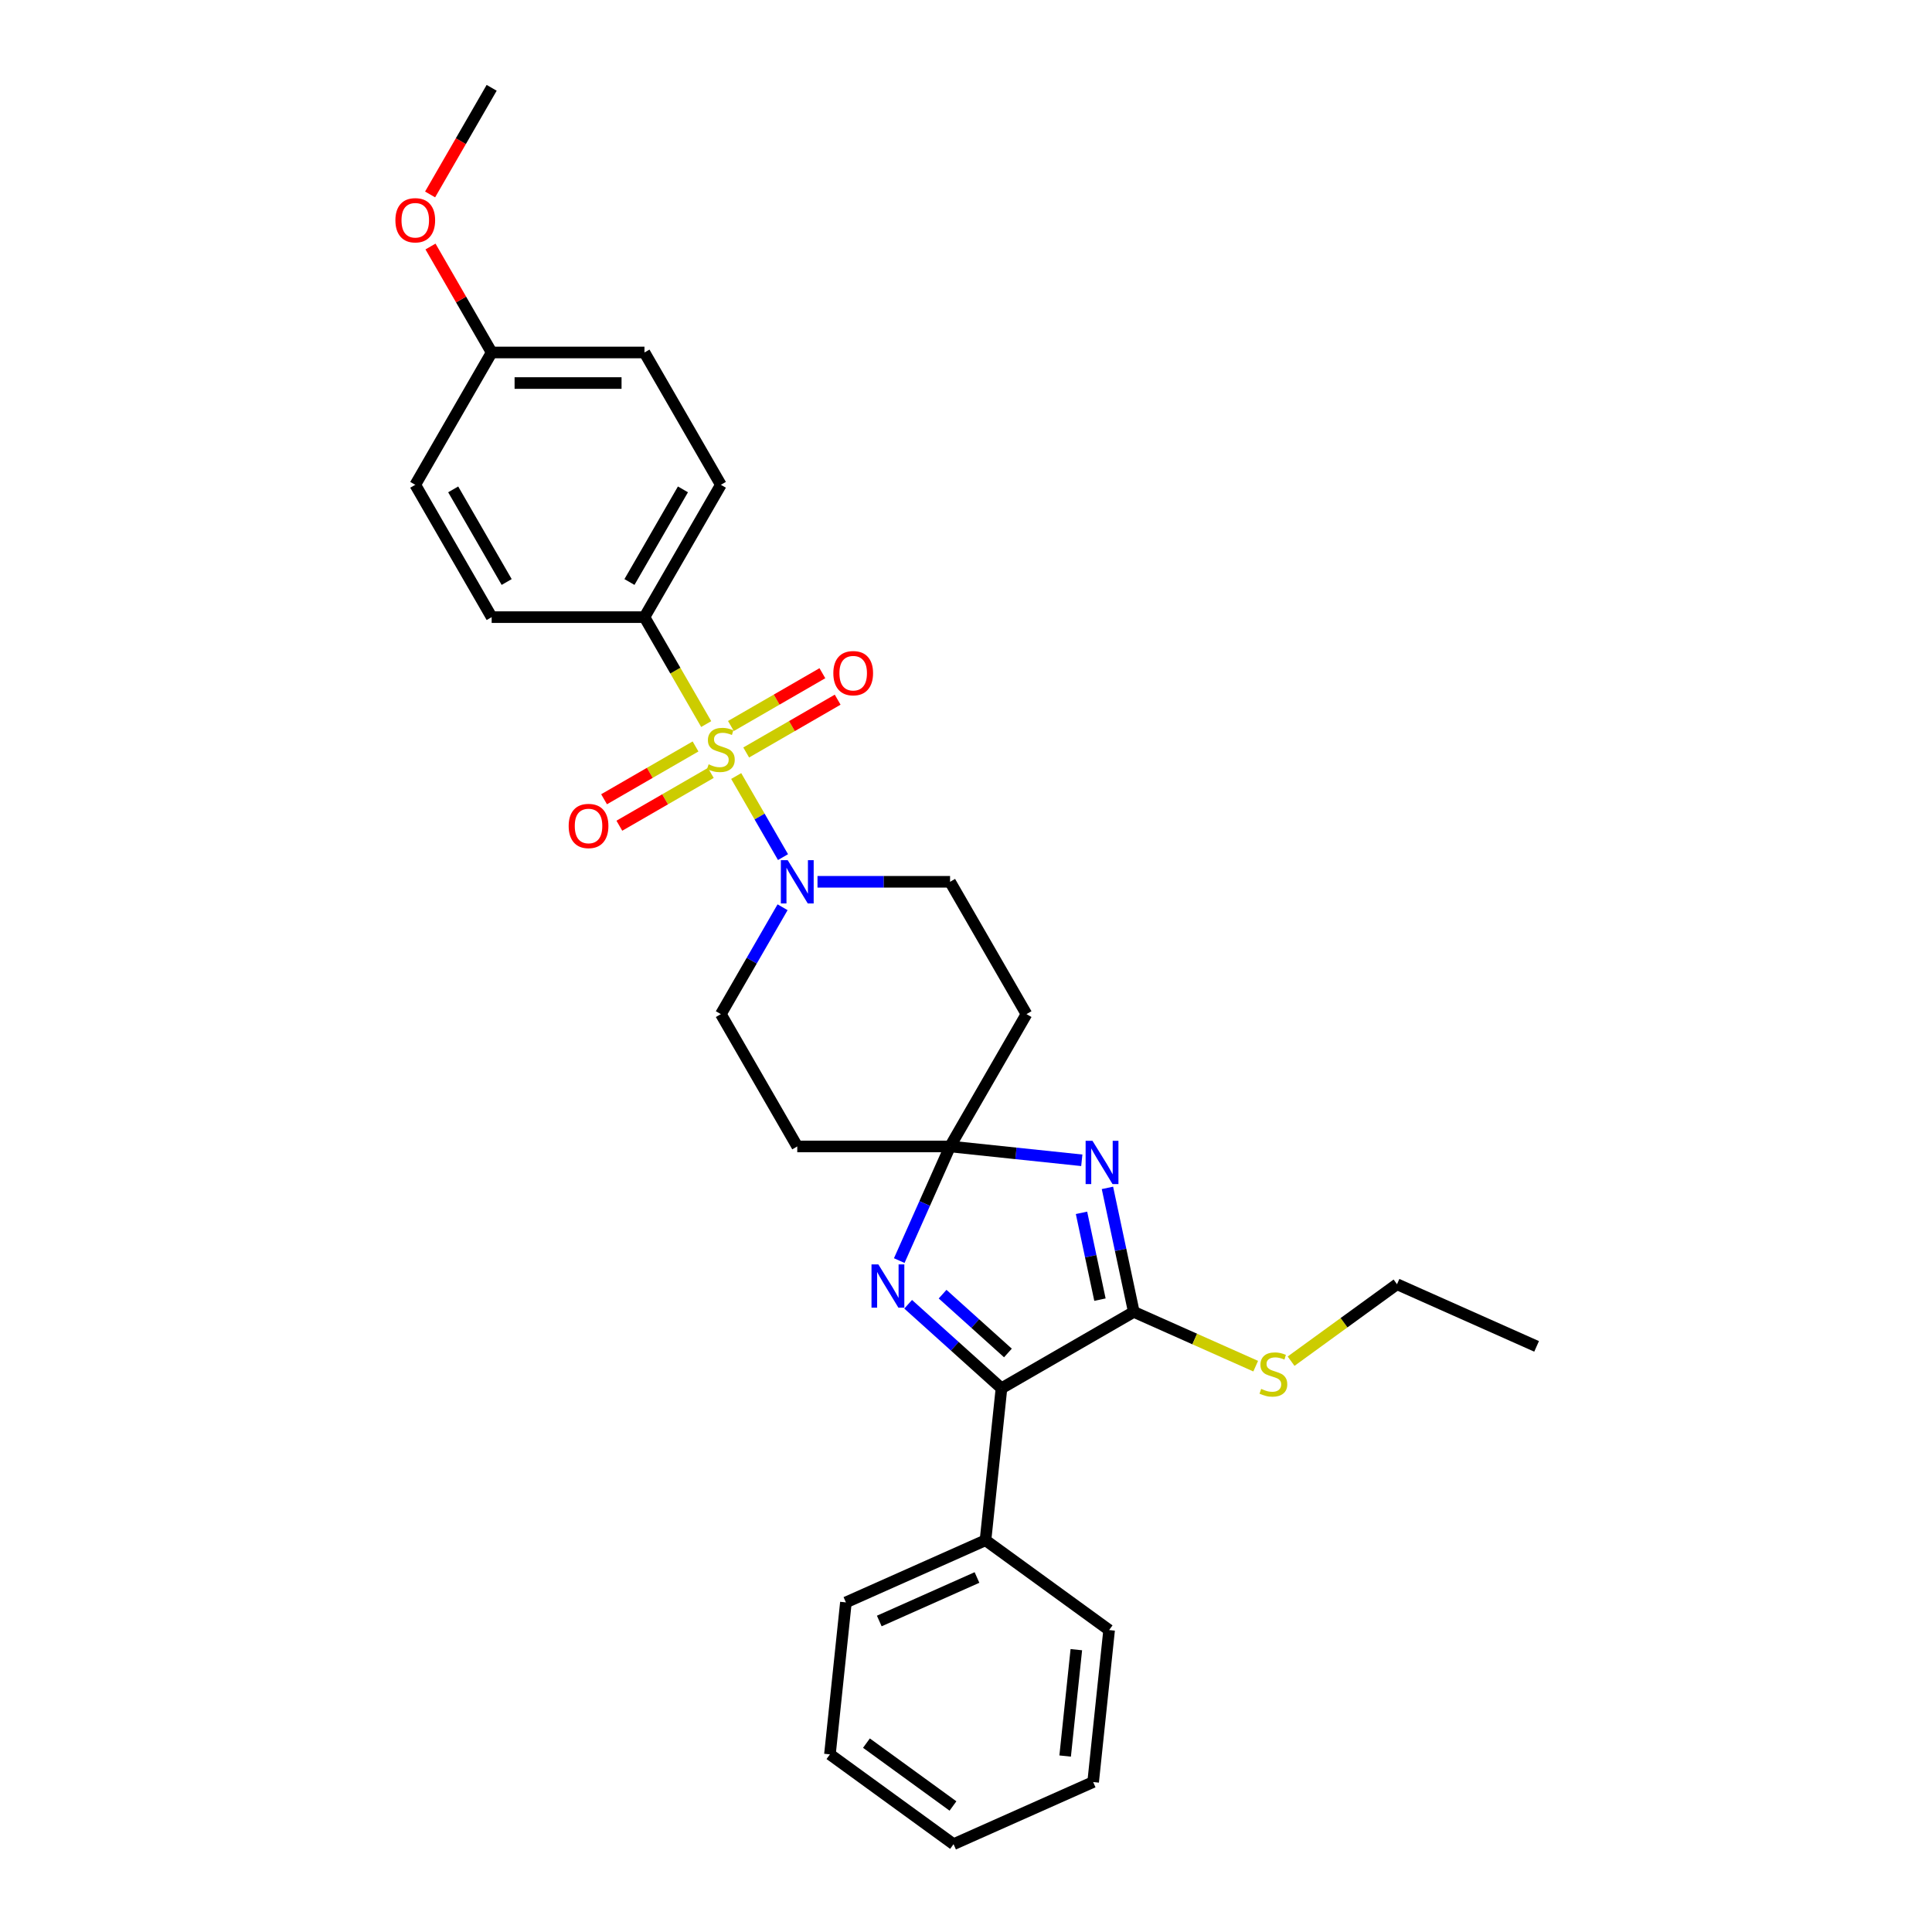 <?xml version='1.0' encoding='iso-8859-1'?>
<svg version='1.1' baseProfile='full'
              xmlns='http://www.w3.org/2000/svg'
                      xmlns:rdkit='http://www.rdkit.org/xml'
                      xmlns:xlink='http://www.w3.org/1999/xlink'
                  xml:space='preserve'
width='1000px' height='1000px' viewBox='0 0 1000 1000'>
<!-- END OF HEADER -->
<rect style='opacity:1.0;fill:#FFFFFF;stroke:none' width='1000' height='1000' x='0' y='0'> </rect>
<path class='bond-5' d='M 381.055,401.668 L 393.17,422.652' style='fill:none;fill-rule:evenodd;stroke:#CCCC00;stroke-width:6px;stroke-linecap:butt;stroke-linejoin:miter;stroke-opacity:1' />
<path class='bond-5' d='M 393.17,422.652 L 405.285,443.637' style='fill:none;fill-rule:evenodd;stroke:#0000FF;stroke-width:6px;stroke-linecap:butt;stroke-linejoin:miter;stroke-opacity:1' />
<path class='bond-6' d='M 365.53,374.778 L 349.552,347.103' style='fill:none;fill-rule:evenodd;stroke:#CCCC00;stroke-width:6px;stroke-linecap:butt;stroke-linejoin:miter;stroke-opacity:1' />
<path class='bond-6' d='M 349.552,347.103 L 333.574,319.429' style='fill:none;fill-rule:evenodd;stroke:#000000;stroke-width:6px;stroke-linecap:butt;stroke-linejoin:miter;stroke-opacity:1' />
<path class='bond-9' d='M 360.006,386.361 L 336.336,400.027' style='fill:none;fill-rule:evenodd;stroke:#CCCC00;stroke-width:6px;stroke-linecap:butt;stroke-linejoin:miter;stroke-opacity:1' />
<path class='bond-9' d='M 336.336,400.027 L 312.665,413.693' style='fill:none;fill-rule:evenodd;stroke:#FF0000;stroke-width:6px;stroke-linecap:butt;stroke-linejoin:miter;stroke-opacity:1' />
<path class='bond-9' d='M 367.915,400.06 L 344.245,413.726' style='fill:none;fill-rule:evenodd;stroke:#CCCC00;stroke-width:6px;stroke-linecap:butt;stroke-linejoin:miter;stroke-opacity:1' />
<path class='bond-9' d='M 344.245,413.726 L 320.574,427.392' style='fill:none;fill-rule:evenodd;stroke:#FF0000;stroke-width:6px;stroke-linecap:butt;stroke-linejoin:miter;stroke-opacity:1' />
<path class='bond-10' d='M 386.232,389.484 L 409.902,375.818' style='fill:none;fill-rule:evenodd;stroke:#CCCC00;stroke-width:6px;stroke-linecap:butt;stroke-linejoin:miter;stroke-opacity:1' />
<path class='bond-10' d='M 409.902,375.818 L 433.572,362.152' style='fill:none;fill-rule:evenodd;stroke:#FF0000;stroke-width:6px;stroke-linecap:butt;stroke-linejoin:miter;stroke-opacity:1' />
<path class='bond-10' d='M 378.323,375.785 L 401.993,362.119' style='fill:none;fill-rule:evenodd;stroke:#CCCC00;stroke-width:6px;stroke-linecap:butt;stroke-linejoin:miter;stroke-opacity:1' />
<path class='bond-10' d='M 401.993,362.119 L 425.664,348.453' style='fill:none;fill-rule:evenodd;stroke:#FF0000;stroke-width:6px;stroke-linecap:butt;stroke-linejoin:miter;stroke-opacity:1' />
<path class='bond-0' d='M 559.938,600.57 L 525.846,596.987' style='fill:none;fill-rule:evenodd;stroke:#0000FF;stroke-width:6px;stroke-linecap:butt;stroke-linejoin:miter;stroke-opacity:1' />
<path class='bond-0' d='M 525.846,596.987 L 491.753,593.403' style='fill:none;fill-rule:evenodd;stroke:#000000;stroke-width:6px;stroke-linecap:butt;stroke-linejoin:miter;stroke-opacity:1' />
<path class='bond-2' d='M 573.21,614.847 L 580.032,646.939' style='fill:none;fill-rule:evenodd;stroke:#0000FF;stroke-width:6px;stroke-linecap:butt;stroke-linejoin:miter;stroke-opacity:1' />
<path class='bond-2' d='M 580.032,646.939 L 586.853,679.032' style='fill:none;fill-rule:evenodd;stroke:#000000;stroke-width:6px;stroke-linecap:butt;stroke-linejoin:miter;stroke-opacity:1' />
<path class='bond-2' d='M 559.784,627.763 L 564.56,650.228' style='fill:none;fill-rule:evenodd;stroke:#0000FF;stroke-width:6px;stroke-linecap:butt;stroke-linejoin:miter;stroke-opacity:1' />
<path class='bond-2' d='M 564.56,650.228 L 569.335,672.693' style='fill:none;fill-rule:evenodd;stroke:#000000;stroke-width:6px;stroke-linecap:butt;stroke-linejoin:miter;stroke-opacity:1' />
<path class='bond-1' d='M 491.753,593.403 L 531.298,524.91' style='fill:none;fill-rule:evenodd;stroke:#000000;stroke-width:6px;stroke-linecap:butt;stroke-linejoin:miter;stroke-opacity:1' />
<path class='bond-3' d='M 491.753,593.403 L 478.602,622.941' style='fill:none;fill-rule:evenodd;stroke:#000000;stroke-width:6px;stroke-linecap:butt;stroke-linejoin:miter;stroke-opacity:1' />
<path class='bond-3' d='M 478.602,622.941 L 465.451,652.479' style='fill:none;fill-rule:evenodd;stroke:#0000FF;stroke-width:6px;stroke-linecap:butt;stroke-linejoin:miter;stroke-opacity:1' />
<path class='bond-30' d='M 491.753,593.403 L 412.664,593.403' style='fill:none;fill-rule:evenodd;stroke:#000000;stroke-width:6px;stroke-linecap:butt;stroke-linejoin:miter;stroke-opacity:1' />
<path class='bond-14' d='M 586.853,679.032 L 618.4,693.077' style='fill:none;fill-rule:evenodd;stroke:#000000;stroke-width:6px;stroke-linecap:butt;stroke-linejoin:miter;stroke-opacity:1' />
<path class='bond-14' d='M 618.4,693.077 L 649.947,707.123' style='fill:none;fill-rule:evenodd;stroke:#CCCC00;stroke-width:6px;stroke-linecap:butt;stroke-linejoin:miter;stroke-opacity:1' />
<path class='bond-31' d='M 586.853,679.032 L 518.36,718.576' style='fill:none;fill-rule:evenodd;stroke:#000000;stroke-width:6px;stroke-linecap:butt;stroke-linejoin:miter;stroke-opacity:1' />
<path class='bond-4' d='M 470.056,675.084 L 494.208,696.83' style='fill:none;fill-rule:evenodd;stroke:#0000FF;stroke-width:6px;stroke-linecap:butt;stroke-linejoin:miter;stroke-opacity:1' />
<path class='bond-4' d='M 494.208,696.83 L 518.36,718.576' style='fill:none;fill-rule:evenodd;stroke:#000000;stroke-width:6px;stroke-linecap:butt;stroke-linejoin:miter;stroke-opacity:1' />
<path class='bond-4' d='M 487.886,669.853 L 504.792,685.075' style='fill:none;fill-rule:evenodd;stroke:#0000FF;stroke-width:6px;stroke-linecap:butt;stroke-linejoin:miter;stroke-opacity:1' />
<path class='bond-4' d='M 504.792,685.075 L 521.698,700.298' style='fill:none;fill-rule:evenodd;stroke:#000000;stroke-width:6px;stroke-linecap:butt;stroke-linejoin:miter;stroke-opacity:1' />
<path class='bond-13' d='M 518.36,718.576 L 510.093,797.233' style='fill:none;fill-rule:evenodd;stroke:#000000;stroke-width:6px;stroke-linecap:butt;stroke-linejoin:miter;stroke-opacity:1' />
<path class='bond-11' d='M 405.056,469.592 L 389.088,497.251' style='fill:none;fill-rule:evenodd;stroke:#0000FF;stroke-width:6px;stroke-linecap:butt;stroke-linejoin:miter;stroke-opacity:1' />
<path class='bond-11' d='M 389.088,497.251 L 373.119,524.91' style='fill:none;fill-rule:evenodd;stroke:#000000;stroke-width:6px;stroke-linecap:butt;stroke-linejoin:miter;stroke-opacity:1' />
<path class='bond-12' d='M 423.135,456.416 L 457.444,456.416' style='fill:none;fill-rule:evenodd;stroke:#0000FF;stroke-width:6px;stroke-linecap:butt;stroke-linejoin:miter;stroke-opacity:1' />
<path class='bond-12' d='M 457.444,456.416 L 491.753,456.416' style='fill:none;fill-rule:evenodd;stroke:#000000;stroke-width:6px;stroke-linecap:butt;stroke-linejoin:miter;stroke-opacity:1' />
<path class='bond-15' d='M 333.574,319.429 L 373.119,250.935' style='fill:none;fill-rule:evenodd;stroke:#000000;stroke-width:6px;stroke-linecap:butt;stroke-linejoin:miter;stroke-opacity:1' />
<path class='bond-15' d='M 325.807,301.246 L 353.488,253.3' style='fill:none;fill-rule:evenodd;stroke:#000000;stroke-width:6px;stroke-linecap:butt;stroke-linejoin:miter;stroke-opacity:1' />
<path class='bond-16' d='M 333.574,319.429 L 254.485,319.429' style='fill:none;fill-rule:evenodd;stroke:#000000;stroke-width:6px;stroke-linecap:butt;stroke-linejoin:miter;stroke-opacity:1' />
<path class='bond-7' d='M 531.298,524.91 L 491.753,456.416' style='fill:none;fill-rule:evenodd;stroke:#000000;stroke-width:6px;stroke-linecap:butt;stroke-linejoin:miter;stroke-opacity:1' />
<path class='bond-8' d='M 412.664,593.403 L 373.119,524.91' style='fill:none;fill-rule:evenodd;stroke:#000000;stroke-width:6px;stroke-linecap:butt;stroke-linejoin:miter;stroke-opacity:1' />
<path class='bond-21' d='M 510.093,797.233 L 437.841,829.401' style='fill:none;fill-rule:evenodd;stroke:#000000;stroke-width:6px;stroke-linecap:butt;stroke-linejoin:miter;stroke-opacity:1' />
<path class='bond-21' d='M 505.688,816.508 L 455.112,839.027' style='fill:none;fill-rule:evenodd;stroke:#000000;stroke-width:6px;stroke-linecap:butt;stroke-linejoin:miter;stroke-opacity:1' />
<path class='bond-22' d='M 510.093,797.233 L 574.077,843.72' style='fill:none;fill-rule:evenodd;stroke:#000000;stroke-width:6px;stroke-linecap:butt;stroke-linejoin:miter;stroke-opacity:1' />
<path class='bond-23' d='M 668.264,704.546 L 695.677,684.629' style='fill:none;fill-rule:evenodd;stroke:#CCCC00;stroke-width:6px;stroke-linecap:butt;stroke-linejoin:miter;stroke-opacity:1' />
<path class='bond-23' d='M 695.677,684.629 L 723.09,664.713' style='fill:none;fill-rule:evenodd;stroke:#000000;stroke-width:6px;stroke-linecap:butt;stroke-linejoin:miter;stroke-opacity:1' />
<path class='bond-19' d='M 373.119,250.935 L 333.574,182.442' style='fill:none;fill-rule:evenodd;stroke:#000000;stroke-width:6px;stroke-linecap:butt;stroke-linejoin:miter;stroke-opacity:1' />
<path class='bond-18' d='M 254.485,319.429 L 214.94,250.935' style='fill:none;fill-rule:evenodd;stroke:#000000;stroke-width:6px;stroke-linecap:butt;stroke-linejoin:miter;stroke-opacity:1' />
<path class='bond-18' d='M 262.252,301.246 L 234.57,253.3' style='fill:none;fill-rule:evenodd;stroke:#000000;stroke-width:6px;stroke-linecap:butt;stroke-linejoin:miter;stroke-opacity:1' />
<path class='bond-17' d='M 254.485,182.442 L 214.94,250.935' style='fill:none;fill-rule:evenodd;stroke:#000000;stroke-width:6px;stroke-linecap:butt;stroke-linejoin:miter;stroke-opacity:1' />
<path class='bond-20' d='M 254.485,182.442 L 238.653,155.02' style='fill:none;fill-rule:evenodd;stroke:#000000;stroke-width:6px;stroke-linecap:butt;stroke-linejoin:miter;stroke-opacity:1' />
<path class='bond-20' d='M 238.653,155.02 L 222.821,127.599' style='fill:none;fill-rule:evenodd;stroke:#FF0000;stroke-width:6px;stroke-linecap:butt;stroke-linejoin:miter;stroke-opacity:1' />
<path class='bond-29' d='M 254.485,182.442 L 333.574,182.442' style='fill:none;fill-rule:evenodd;stroke:#000000;stroke-width:6px;stroke-linecap:butt;stroke-linejoin:miter;stroke-opacity:1' />
<path class='bond-29' d='M 266.348,198.26 L 321.711,198.26' style='fill:none;fill-rule:evenodd;stroke:#000000;stroke-width:6px;stroke-linecap:butt;stroke-linejoin:miter;stroke-opacity:1' />
<path class='bond-24' d='M 222.62,100.645 L 238.552,73.05' style='fill:none;fill-rule:evenodd;stroke:#FF0000;stroke-width:6px;stroke-linecap:butt;stroke-linejoin:miter;stroke-opacity:1' />
<path class='bond-24' d='M 238.552,73.05 L 254.485,45.455' style='fill:none;fill-rule:evenodd;stroke:#000000;stroke-width:6px;stroke-linecap:butt;stroke-linejoin:miter;stroke-opacity:1' />
<path class='bond-27' d='M 437.841,829.401 L 429.573,908.058' style='fill:none;fill-rule:evenodd;stroke:#000000;stroke-width:6px;stroke-linecap:butt;stroke-linejoin:miter;stroke-opacity:1' />
<path class='bond-26' d='M 574.077,843.72 L 565.81,922.377' style='fill:none;fill-rule:evenodd;stroke:#000000;stroke-width:6px;stroke-linecap:butt;stroke-linejoin:miter;stroke-opacity:1' />
<path class='bond-26' d='M 557.106,853.866 L 551.319,908.925' style='fill:none;fill-rule:evenodd;stroke:#000000;stroke-width:6px;stroke-linecap:butt;stroke-linejoin:miter;stroke-opacity:1' />
<path class='bond-25' d='M 723.09,664.713 L 795.342,696.881' style='fill:none;fill-rule:evenodd;stroke:#000000;stroke-width:6px;stroke-linecap:butt;stroke-linejoin:miter;stroke-opacity:1' />
<path class='bond-28' d='M 565.81,922.377 L 493.558,954.545' style='fill:none;fill-rule:evenodd;stroke:#000000;stroke-width:6px;stroke-linecap:butt;stroke-linejoin:miter;stroke-opacity:1' />
<path class='bond-32' d='M 429.573,908.058 L 493.558,954.545' style='fill:none;fill-rule:evenodd;stroke:#000000;stroke-width:6px;stroke-linecap:butt;stroke-linejoin:miter;stroke-opacity:1' />
<path class='bond-32' d='M 448.469,902.234 L 493.258,934.775' style='fill:none;fill-rule:evenodd;stroke:#000000;stroke-width:6px;stroke-linecap:butt;stroke-linejoin:miter;stroke-opacity:1' />
<path  class='atom-0' d='M 366.792 395.61
Q 367.045 395.705, 368.089 396.148
Q 369.133 396.591, 370.272 396.875
Q 371.442 397.129, 372.581 397.129
Q 374.701 397.129, 375.934 396.116
Q 377.168 395.072, 377.168 393.269
Q 377.168 392.035, 376.536 391.276
Q 375.934 390.517, 374.985 390.105
Q 374.036 389.694, 372.455 389.22
Q 370.461 388.618, 369.259 388.049
Q 368.089 387.48, 367.235 386.277
Q 366.412 385.075, 366.412 383.051
Q 366.412 380.235, 368.31 378.495
Q 370.24 376.755, 374.036 376.755
Q 376.63 376.755, 379.573 377.989
L 378.845 380.425
Q 376.156 379.318, 374.131 379.318
Q 371.948 379.318, 370.746 380.235
Q 369.544 381.121, 369.576 382.671
Q 369.576 383.873, 370.177 384.601
Q 370.809 385.328, 371.695 385.74
Q 372.613 386.151, 374.131 386.625
Q 376.156 387.258, 377.358 387.891
Q 378.56 388.524, 379.414 389.821
Q 380.3 391.086, 380.3 393.269
Q 380.3 396.369, 378.212 398.046
Q 376.156 399.691, 372.708 399.691
Q 370.715 399.691, 369.196 399.248
Q 367.709 398.837, 365.938 398.109
L 366.792 395.61
' fill='#CCCC00'/>
<path  class='atom-1' d='M 565.459 590.471
L 572.798 602.335
Q 573.526 603.505, 574.696 605.625
Q 575.867 607.744, 575.93 607.871
L 575.93 590.471
L 578.904 590.471
L 578.904 612.869
L 575.835 612.869
L 567.958 599.899
Q 567.04 598.38, 566.06 596.64
Q 565.111 594.9, 564.826 594.363
L 564.826 612.869
L 561.915 612.869
L 561.915 590.471
L 565.459 590.471
' fill='#0000FF'/>
<path  class='atom-4' d='M 454.634 654.456
L 461.973 666.32
Q 462.701 667.49, 463.871 669.61
Q 465.042 671.729, 465.105 671.856
L 465.105 654.456
L 468.079 654.456
L 468.079 676.854
L 465.01 676.854
L 457.133 663.884
Q 456.215 662.365, 455.235 660.625
Q 454.286 658.885, 454.001 658.347
L 454.001 676.854
L 451.09 676.854
L 451.09 654.456
L 454.634 654.456
' fill='#0000FF'/>
<path  class='atom-6' d='M 407.713 445.217
L 415.052 457.08
Q 415.78 458.251, 416.95 460.371
Q 418.121 462.49, 418.184 462.617
L 418.184 445.217
L 421.158 445.217
L 421.158 467.615
L 418.089 467.615
L 410.212 454.644
Q 409.294 453.126, 408.314 451.386
Q 407.365 449.646, 407.08 449.108
L 407.08 467.615
L 404.169 467.615
L 404.169 445.217
L 407.713 445.217
' fill='#0000FF'/>
<path  class='atom-10' d='M 294.344 427.531
Q 294.344 422.152, 297.001 419.147
Q 299.658 416.142, 304.625 416.142
Q 309.592 416.142, 312.25 419.147
Q 314.907 422.152, 314.907 427.531
Q 314.907 432.972, 312.218 436.072
Q 309.529 439.141, 304.625 439.141
Q 299.69 439.141, 297.001 436.072
Q 294.344 433.004, 294.344 427.531
M 304.625 436.61
Q 308.042 436.61, 309.877 434.332
Q 311.743 432.023, 311.743 427.531
Q 311.743 423.133, 309.877 420.919
Q 308.042 418.673, 304.625 418.673
Q 301.209 418.673, 299.342 420.887
Q 297.507 423.102, 297.507 427.531
Q 297.507 432.054, 299.342 434.332
Q 301.209 436.61, 304.625 436.61
' fill='#FF0000'/>
<path  class='atom-11' d='M 431.331 348.441
Q 431.331 343.063, 433.988 340.057
Q 436.646 337.052, 441.612 337.052
Q 446.579 337.052, 449.237 340.057
Q 451.894 343.063, 451.894 348.441
Q 451.894 353.882, 449.205 356.983
Q 446.516 360.051, 441.612 360.051
Q 436.677 360.051, 433.988 356.983
Q 431.331 353.914, 431.331 348.441
M 441.612 357.52
Q 445.029 357.52, 446.864 355.243
Q 448.731 352.933, 448.731 348.441
Q 448.731 344.044, 446.864 341.829
Q 445.029 339.583, 441.612 339.583
Q 438.196 339.583, 436.329 341.797
Q 434.494 344.012, 434.494 348.441
Q 434.494 352.965, 436.329 355.243
Q 438.196 357.52, 441.612 357.52
' fill='#FF0000'/>
<path  class='atom-15' d='M 652.778 718.888
Q 653.031 718.983, 654.075 719.426
Q 655.119 719.869, 656.258 720.153
Q 657.428 720.406, 658.567 720.406
Q 660.687 720.406, 661.921 719.394
Q 663.155 718.35, 663.155 716.547
Q 663.155 715.313, 662.522 714.554
Q 661.921 713.794, 660.972 713.383
Q 660.023 712.972, 658.441 712.497
Q 656.448 711.896, 655.246 711.327
Q 654.075 710.757, 653.221 709.555
Q 652.398 708.353, 652.398 706.328
Q 652.398 703.513, 654.297 701.773
Q 656.226 700.033, 660.023 700.033
Q 662.617 700.033, 665.559 701.267
L 664.831 703.703
Q 662.142 702.595, 660.118 702.595
Q 657.935 702.595, 656.732 703.513
Q 655.53 704.399, 655.562 705.949
Q 655.562 707.151, 656.163 707.879
Q 656.796 708.606, 657.682 709.017
Q 658.599 709.429, 660.118 709.903
Q 662.142 710.536, 663.344 711.169
Q 664.547 711.801, 665.401 713.098
Q 666.287 714.364, 666.287 716.547
Q 666.287 719.647, 664.199 721.324
Q 662.142 722.969, 658.694 722.969
Q 656.701 722.969, 655.182 722.526
Q 653.695 722.115, 651.924 721.387
L 652.778 718.888
' fill='#CCCC00'/>
<path  class='atom-21' d='M 204.658 114.011
Q 204.658 108.633, 207.315 105.628
Q 209.973 102.623, 214.94 102.623
Q 219.907 102.623, 222.564 105.628
Q 225.221 108.633, 225.221 114.011
Q 225.221 119.453, 222.532 122.553
Q 219.843 125.622, 214.94 125.622
Q 210.005 125.622, 207.315 122.553
Q 204.658 119.484, 204.658 114.011
M 214.94 123.091
Q 218.356 123.091, 220.191 120.813
Q 222.058 118.504, 222.058 114.011
Q 222.058 109.614, 220.191 107.4
Q 218.356 105.153, 214.94 105.153
Q 211.523 105.153, 209.657 107.368
Q 207.822 109.582, 207.822 114.011
Q 207.822 118.535, 209.657 120.813
Q 211.523 123.091, 214.94 123.091
' fill='#FF0000'/>
</svg>
